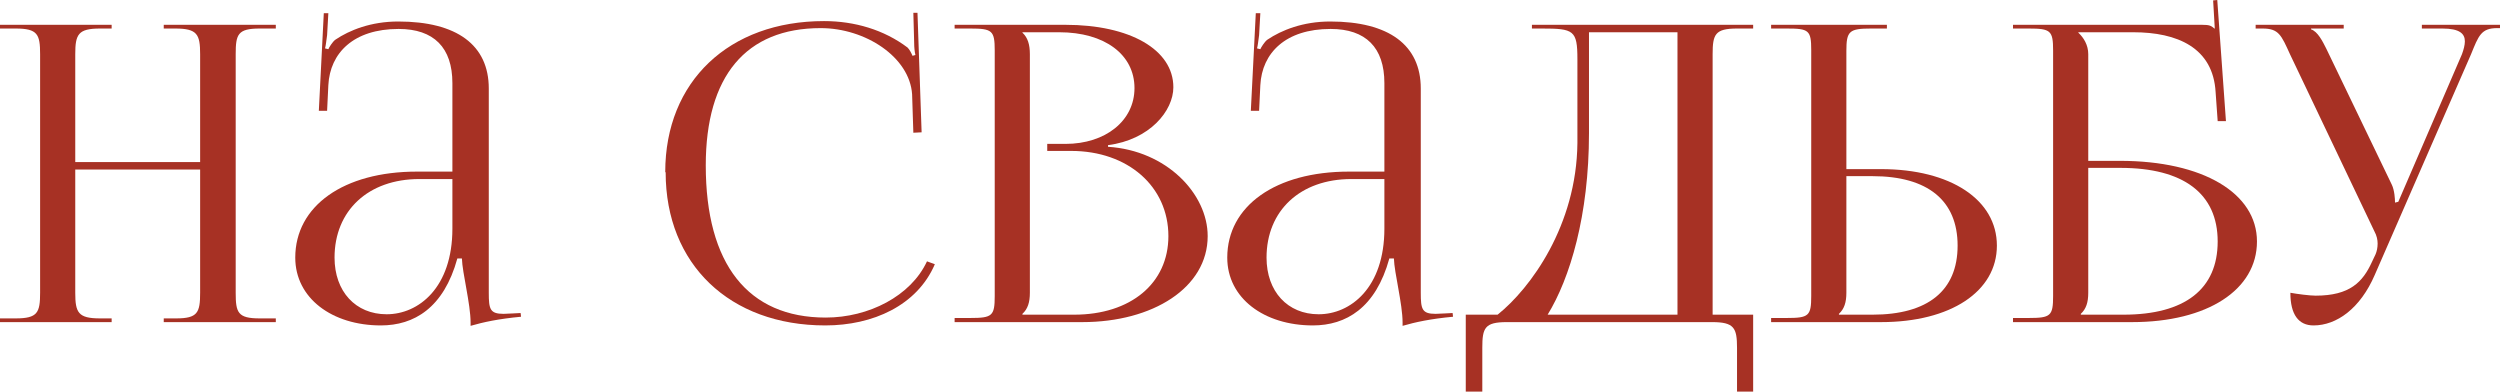 <?xml version="1.0" encoding="UTF-8"?> <svg xmlns="http://www.w3.org/2000/svg" viewBox="0 0 120.918 18.94" fill="none"><path d="M0 15.58V15.4H0.76C1.82 15.4 1.94 15.12 1.94 14.16V2.62C1.94 1.66 1.82 1.38 0.76 1.38H0V1.2H5.4V1.38H4.84C3.78 1.38 3.64 1.66 3.64 2.62V7.84H9.68V2.62C9.68 1.66 9.54 1.38 8.48 1.38H7.92V1.2H13.34V1.38H12.56C11.5 1.38 11.4 1.66 11.4 2.62V14.16C11.4 15.12 11.5 15.4 12.56 15.4H13.34V15.58H7.92V15.4H8.52C9.56 15.4 9.68 15.12 9.68 14.16V8.2H3.64V14.16C3.64 15.12 3.78 15.4 4.84 15.4H5.4V15.58H0Z" fill="#A73124"></path><path d="M21.881 8.3V4.02C21.881 2.3 20.981 1.4 19.281 1.4C17.101 1.4 15.961 2.56 15.881 4.12L15.821 5.36H15.421L15.661 0.64H15.881L15.821 1.7C15.781 1.98 15.761 2.2 15.721 2.34L15.881 2.38C15.901 2.32 16.081 2.02 16.221 1.92C16.901 1.46 17.941 1.04 19.261 1.04C22.101 1.04 23.641 2.18 23.641 4.28V14.16C23.641 14.96 23.701 15.18 24.361 15.18C24.501 15.18 24.641 15.16 24.801 15.16L25.181 15.14L25.201 15.32C24.121 15.42 23.381 15.58 22.761 15.76V15.6C22.761 14.7 22.361 13.2 22.341 12.5H22.121C21.461 14.9 20.021 15.74 18.421 15.74C16.061 15.74 14.281 14.42 14.281 12.46C14.281 9.96 16.621 8.3 20.161 8.3H21.881ZM21.881 8.66H20.281C17.821 8.66 16.181 10.18 16.181 12.46C16.181 14.1 17.201 15.2 18.701 15.2C20.241 15.2 21.881 13.92 21.881 11.06V8.66Z" fill="#A73124"></path><path d="M32.196 8.34L32.176 8.32C32.176 3.94 35.256 1.02 39.856 1.02C41.336 1.02 42.756 1.44 43.896 2.3C43.996 2.4 44.076 2.56 44.136 2.7L44.276 2.66C44.236 2.5 44.216 2.28 44.216 2.08L44.176 0.62H44.376L44.576 6.4L44.176 6.42L44.116 4.56C43.996 2.76 41.856 1.36 39.696 1.36C36.076 1.36 34.136 3.68 34.136 8C34.136 12.78 36.176 15.36 39.936 15.36C42.016 15.36 44.056 14.32 44.836 12.64L45.216 12.78C44.356 14.78 42.216 15.74 39.916 15.74C35.296 15.74 32.196 12.78 32.196 8.34Z" fill="#A73124"></path><path d="M49.452 15.22H51.952C54.692 15.22 56.512 13.7 56.512 11.42C56.512 9.02 54.552 7.3 51.812 7.3H50.652V6.96H51.532C53.472 6.96 54.872 5.84 54.872 4.26C54.872 2.64 53.432 1.56 51.232 1.56H49.452V1.58C49.712 1.82 49.812 2.16 49.812 2.62V14.16C49.812 14.62 49.712 14.94 49.452 15.18V15.22ZM46.172 15.58V15.38H46.932C47.992 15.38 48.112 15.28 48.112 14.32V2.44C48.112 1.48 47.992 1.38 46.932 1.38H46.172V1.2H51.532C54.652 1.2 56.752 2.4 56.752 4.22C56.752 5.36 55.612 6.76 53.592 7.02V7.1C56.432 7.28 58.412 9.38 58.412 11.42C58.412 13.92 55.752 15.58 52.352 15.58H46.172Z" fill="#A73124"></path><path d="M66.959 8.3V4.02C66.959 2.3 66.059 1.4 64.359 1.4C62.179 1.4 61.039 2.56 60.959 4.12L60.899 5.36H60.499L60.739 0.64H60.959L60.899 1.7C60.859 1.98 60.839 2.2 60.799 2.34L60.959 2.38C60.979 2.32 61.159 2.02 61.299 1.92C61.979 1.46 63.019 1.04 64.339 1.04C67.179 1.04 68.719 2.18 68.719 4.28V14.16C68.719 14.96 68.779 15.18 69.439 15.18C69.579 15.18 69.719 15.16 69.879 15.16L70.259 15.14L70.279 15.32C69.199 15.42 68.459 15.58 67.839 15.76V15.6C67.839 14.7 67.439 13.2 67.419 12.5H67.199C66.539 14.9 65.099 15.74 63.499 15.74C61.139 15.74 59.359 14.42 59.359 12.46C59.359 9.96 61.699 8.3 65.239 8.3H66.959ZM66.959 8.66H65.359C62.899 8.66 61.259 10.18 61.259 12.46C61.259 14.1 62.279 15.2 63.779 15.2C65.319 15.2 66.959 13.92 66.959 11.06V8.66Z" fill="#A73124"></path><path d="M70.895 15.22H72.435C74.035 13.94 76.255 10.9 76.295 6.92V2.86C76.295 1.46 76.115 1.38 74.575 1.38H74.095V1.2H84.795V1.38H84.015C82.955 1.38 82.835 1.66 82.835 2.62V15.22H84.795V18.94H84.015V16.82C84.015 15.86 83.875 15.58 82.815 15.58H72.875C71.815 15.58 71.695 15.86 71.695 16.82V18.94H70.895V15.22ZM74.855 15.22H81.135V1.56H76.855V6.44C76.855 10.42 75.935 13.46 74.855 15.22Z" fill="#A73124"></path><path d="M85.664 15.58V15.38H86.424C87.484 15.38 87.604 15.28 87.604 14.32V2.42C87.604 1.46 87.484 1.38 86.424 1.38H85.664V1.2H91.264V1.38H90.504C89.444 1.38 89.304 1.5 89.304 2.46V8.18H90.984C94.344 8.18 96.584 9.66 96.584 11.88C96.584 14.1 94.344 15.58 90.984 15.58H85.664ZM89.304 8.52V14.16C89.304 14.62 89.204 14.94 88.944 15.18V15.22H90.564C93.244 15.22 94.684 14.06 94.684 11.88C94.684 9.7 93.244 8.52 90.564 8.52H89.304Z" fill="#A73124"></path><path d="M97.363 15.58V15.38H98.123C99.183 15.38 99.303 15.28 99.303 14.32V2.44C99.303 1.48 99.183 1.38 98.123 1.38H97.363V1.2H106.503C106.863 1.2 106.943 1.24 107.103 1.38H107.123L107.043 0.02L107.243 0L107.663 5.86H107.263L107.163 4.46C107.043 2.3 105.303 1.56 103.183 1.56H100.523V1.58C100.783 1.82 101.003 2.18 101.003 2.62V7.78H102.543C106.543 7.78 109.163 9.34 109.163 11.68C109.163 14.02 106.763 15.58 103.123 15.58H97.363ZM101.003 8.12V14.16C101.003 14.62 100.903 14.94 100.643 15.18V15.22H102.703C105.683 15.22 107.263 13.98 107.263 11.68C107.263 9.36 105.603 8.12 102.563 8.12H101.003Z" fill="#A73124"></path><path d="M111.899 15.74C111.179 15.74 110.779 15.22 110.779 14.16C111.099 14.22 111.719 14.3 111.999 14.3C113.659 14.3 114.279 13.64 114.719 12.68L114.899 12.3C114.959 12.16 114.999 11.98 114.999 11.78C114.999 11.6 114.959 11.4 114.839 11.18L110.759 2.62C110.339 1.7 110.219 1.38 109.439 1.38H109.099V1.2H113.359V1.38H111.779V1.42C112.099 1.52 112.339 2 112.519 2.36L115.679 8.92C115.819 9.2 115.839 9.64 115.839 9.76V9.8L115.999 9.76L119.079 2.62C119.159 2.4 119.219 2.18 119.219 2C119.219 1.64 118.979 1.38 118.139 1.38H117.139V1.2H120.919V1.36H120.779C119.999 1.36 119.879 1.74 119.519 2.62L114.859 13.3C114.159 14.92 113.019 15.74 111.899 15.74Z" fill="#A73124"></path></svg> 